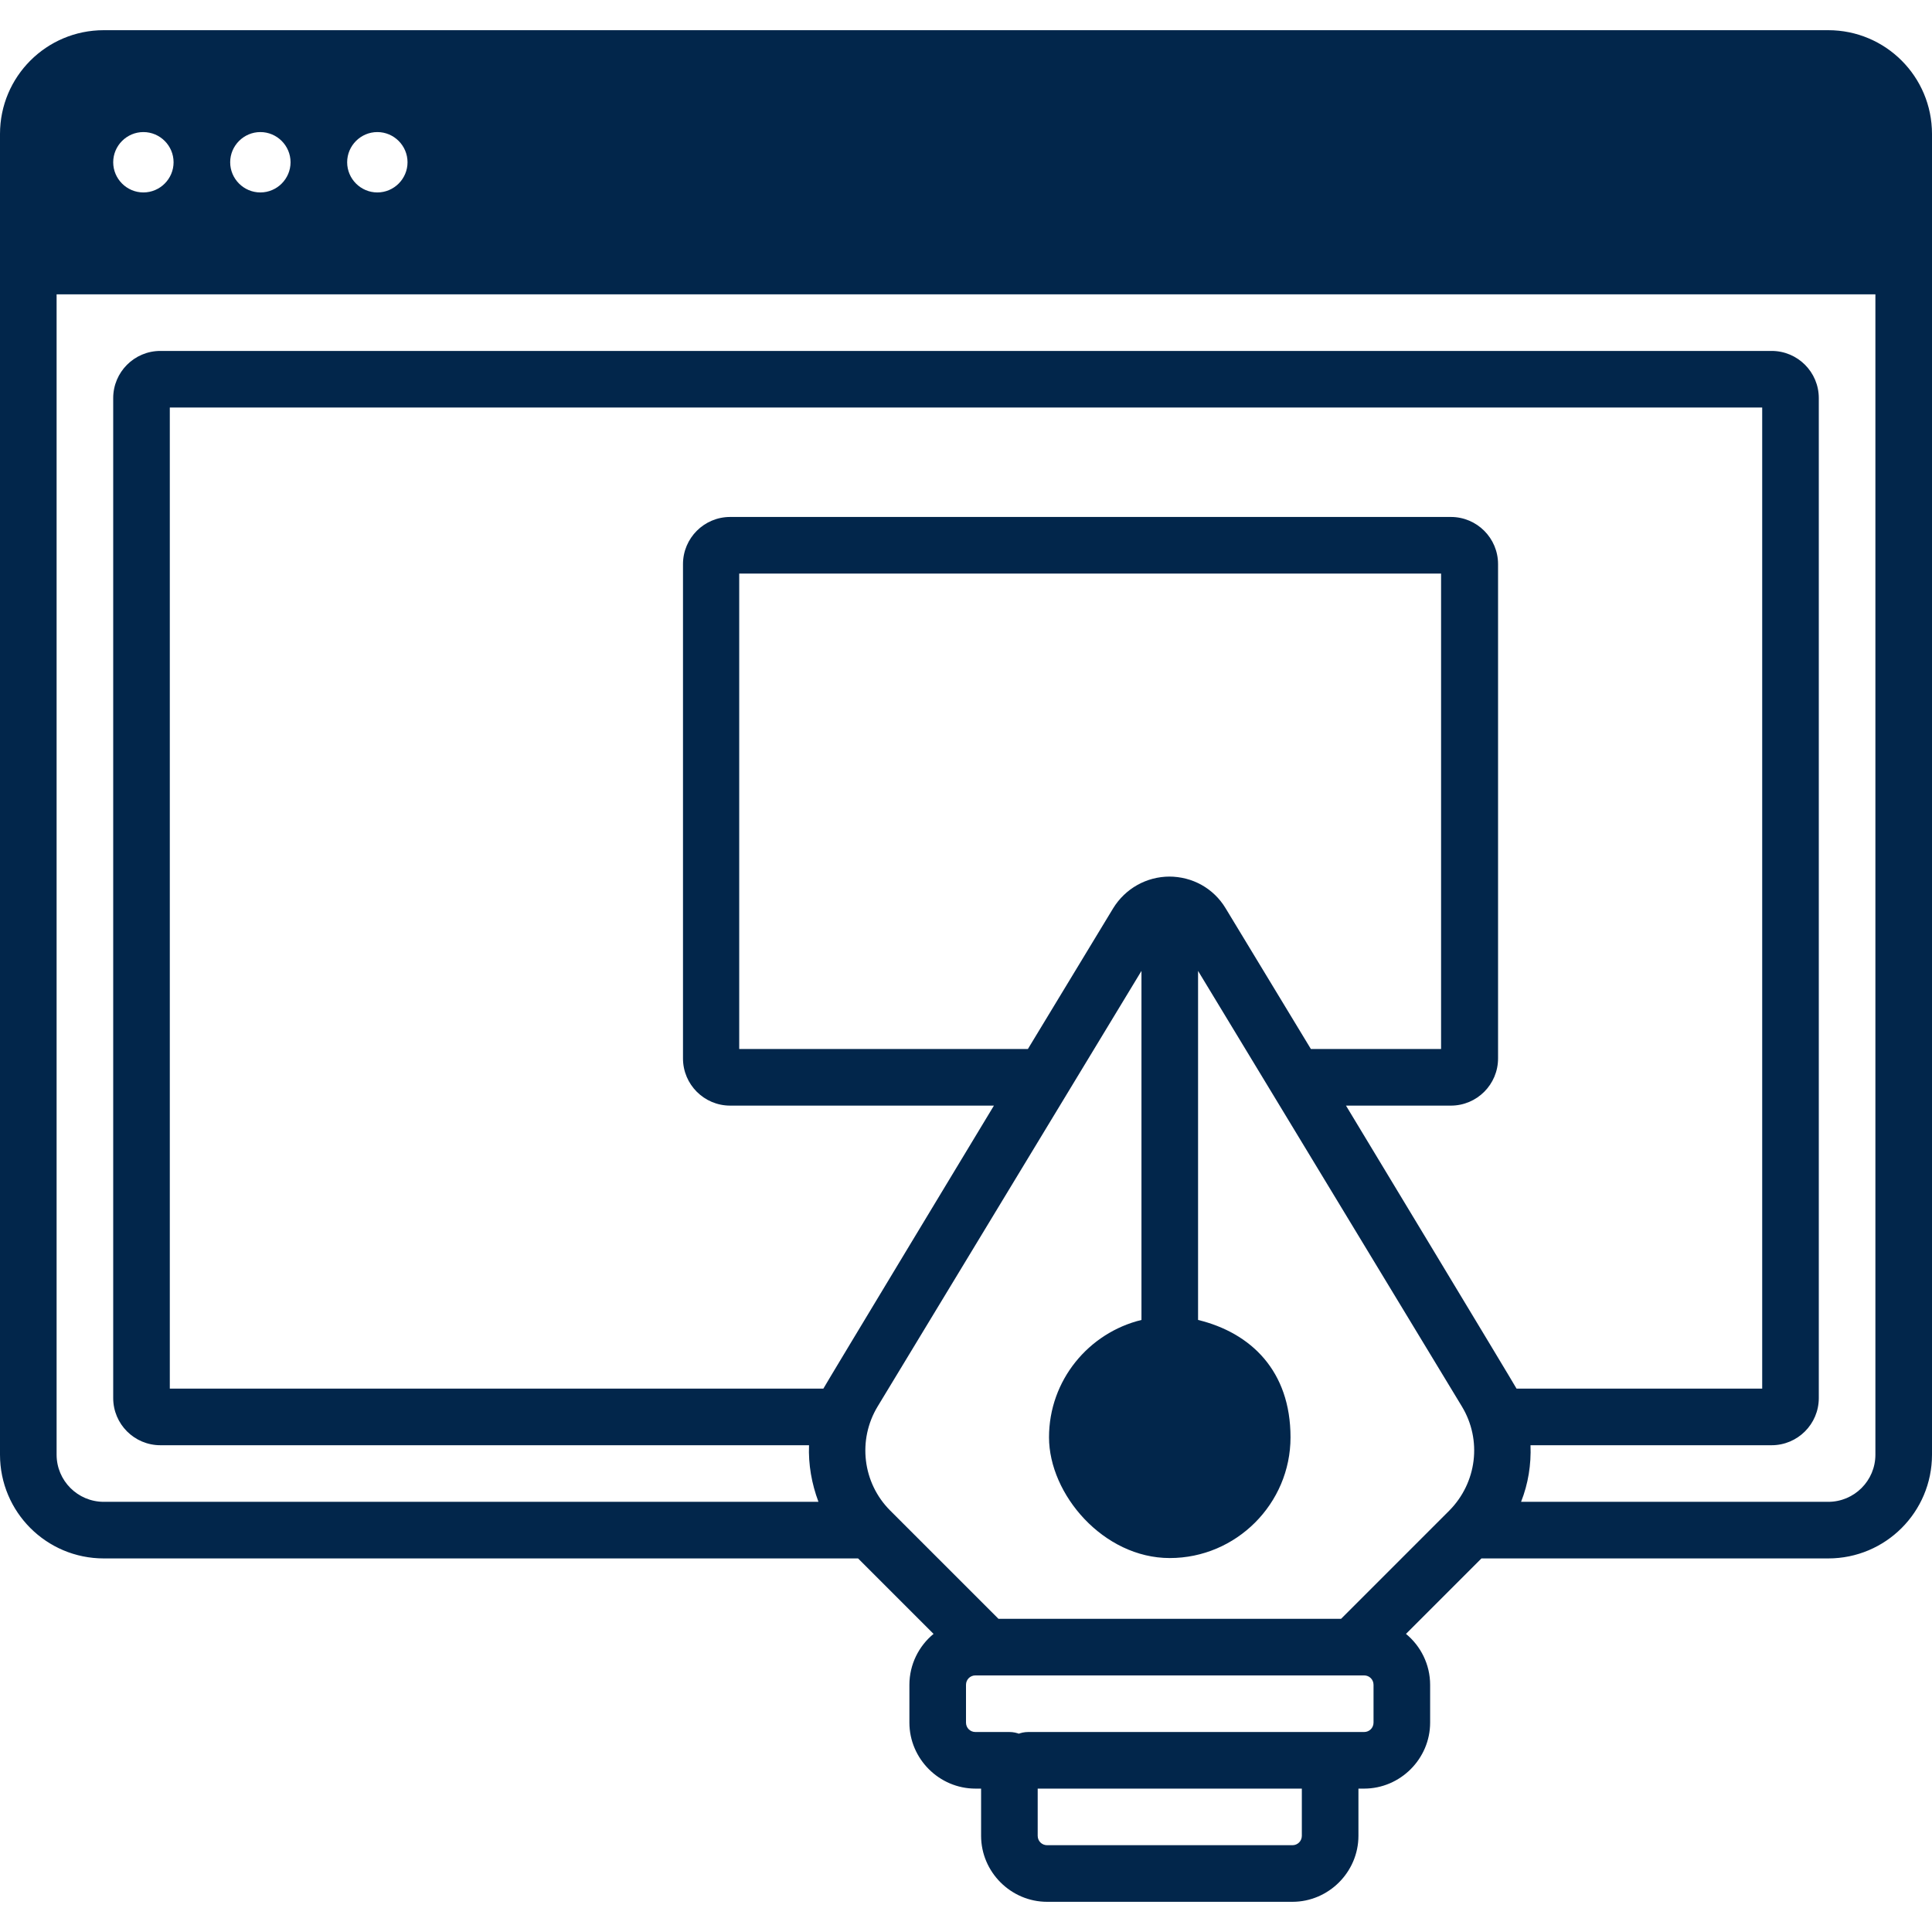 <?xml version="1.0" encoding="UTF-8"?>
<svg id="Layer_1" xmlns="http://www.w3.org/2000/svg" version="1.1" viewBox="0 0 512 512">
  <!-- Generator: Adobe Illustrator 29.5.1, SVG Export Plug-In . SVG Version: 2.1.0 Build 141)  -->
  <defs>
    <style>
      .st0 {
        fill: #02264b;
      }

      .st1 {
        fill: #aac9e2;
      }
    </style>
  </defs>
  <g>
    <path class="st1" d="M314.5,240.9c-.9-.5-1.9-.8-3-.9,1,.1,2,.5,3,.9Z"/>
    <path class="st1" d="M316.5,242.2s0,0,0,0c0,0,0,0,0,0Z"/>
    <path class="st1" d="M315.4,241.4c.4.2.7.5,1.1.8-.3-.3-.7-.6-1.1-.8Z"/>
    <path class="st1" d="M317.5,243.2h0s0,0,0,0c0,0,0,0,0,0Z"/>
    <path class="st1" d="M317.4,243.1c-.3-.3-.6-.6-.9-.9.3.3.6.6.9.9Z"/>
  </g>
  <path class="st0" d="M484.5,8H27.5C12.3,8,0,20.3,0,35.5v350c0,15.2,12.3,27.5,27.5,27.5h199.9l20,20c-3.9,3.2-6.4,8.1-6.4,13.5v10c0,9.6,7.9,17.5,17.5,17.5h1.5v12.5c0,9.6,7.9,17.5,17.5,17.5h65c9.6,0,17.5-7.9,17.5-17.5v-12.5h1.5c9.6,0,17.5-7.9,17.5-17.5v-10c0-5.4-2.5-10.3-6.4-13.5l20-20h91.9c15.2,0,27.5-12.3,27.5-27.5V35.5c0-15.2-12.3-27.5-27.5-27.5ZM30,43c0-4.4,3.6-8,8-8s8,3.6,8,8-3.6,8-8,8-8-3.6-8-8ZM61,43c0-4.4,3.6-8,8-8s8,3.6,8,8-3.6,8-8,8-8-3.6-8-8ZM92,43c0-4.4,3.6-8,8-8s8,3.6,8,8-3.6,8-8,8-8-3.6-8-8ZM364,456.5c0,1.4-1.1,2.5-2.5,2.5h-89c-4.1,0-7.5,3.4-7.5,7.5s3.4,7.5,7.5,7.5h72.5v12.5c0,1.4-1.1,2.5-2.5,2.5h-65c-1.4,0-2.5-1.1-2.5-2.5v-20c0-4.1-3.4-7.5-7.5-7.5h-9c-1.4,0-2.5-1.1-2.5-2.5v-10c0-1.4,1.1-2.5,2.5-2.5h103c1.4,0,2.5,1.1,2.5,2.5v10ZM384.1,400.3l-28.7,28.7h-90.8l-28.7-28.7c-7.3-7.3-8.7-18.7-3.3-27.6l69.9-115.4v92.5c-14,3.4-24.5,16-24.5,31.1s14.4,32,32,32,32-14.4,32-32-10.5-27.7-24.5-31.1v-92.5l69.9,115.4c5.4,8.9,4,20.2-3.3,27.6ZM310,232.3c-6.2,0-11.8,3.2-15,8.4l-22.6,37.3h-76.5v-126h186v126h-34.5l-22.6-37.3c-3.2-5.3-8.8-8.4-15-8.4ZM356.6,293h27.9c6.9,0,12.5-5.6,12.5-12.5v-131c0-6.9-5.6-12.5-12.5-12.5h-191c-6.9,0-12.5,5.6-12.5,12.5v131c0,6.9,5.6,12.5,12.5,12.5h69.9s-44.7,74-45.2,75H45V108h422v260h-65.1c-.5-1-45.2-75-45.2-75ZM497,385.5c0,6.9-5.6,12.5-12.5,12.5h-81.4c1.9-4.8,2.7-9.9,2.5-15h63.9c6.9,0,12.5-5.6,12.5-12.5V105.5c0-6.9-5.6-12.5-12.5-12.5H42.5c-6.9,0-12.5,5.6-12.5,12.5v265c0,6.9,5.6,12.5,12.5,12.5h171.9c-.2,5.1.7,10.2,2.5,15H27.5c-6.9,0-12.5-5.6-12.5-12.5V78h482v307.5Z"/>
</svg>
